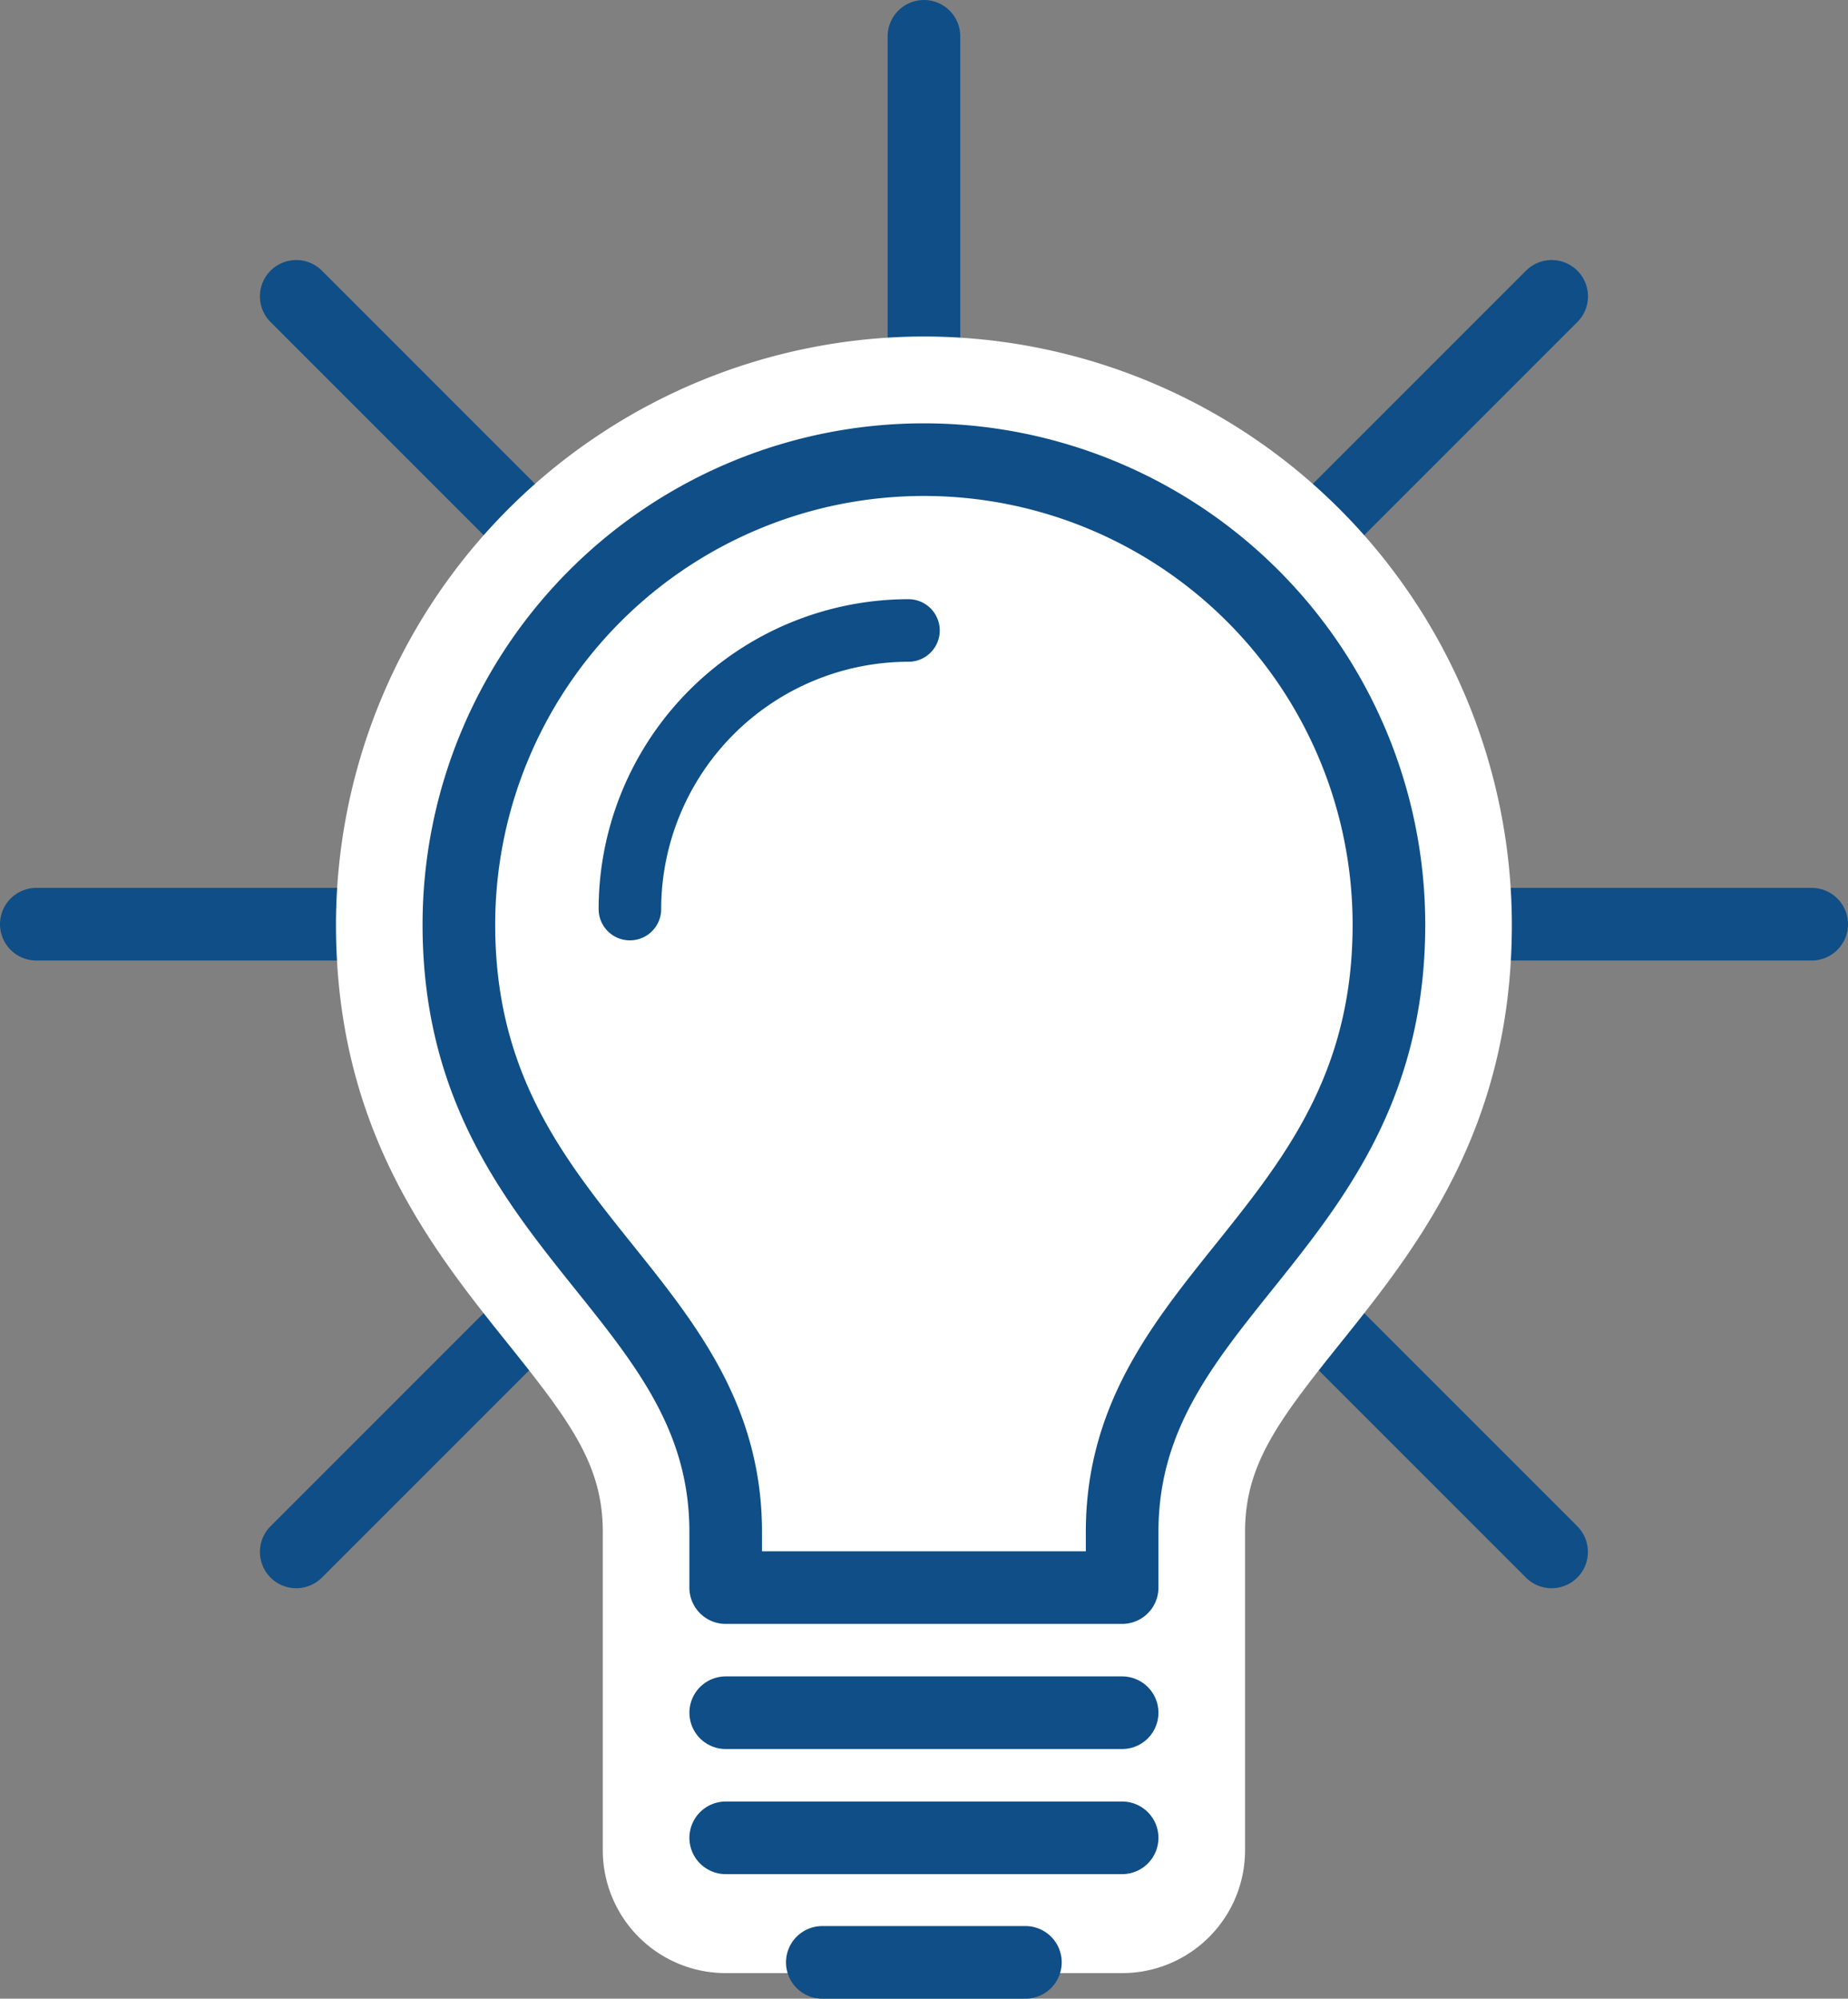 <svg xmlns="http://www.w3.org/2000/svg" width="76.34" height="82.556" viewBox="0 0 76.34 82.556">
  <rect x="0" y="0" width="76.34" height="82.556" fill="#808080" stroke="none"/>
  <g id="icon" transform="translate(-1561.523 -567.586)">
    <g id="グループ_5332" data-name="グループ 5332" transform="translate(1563.023 569.086)">
      <g id="グループ_5331" data-name="グループ 5331" transform="translate(0 0)">
        <line id="線_795" data-name="線 795" x1="73.34" transform="translate(0 36.674)" fill="none" stroke="#0F4E86" stroke-linecap="round" stroke-linejoin="round" stroke-width="3"/>
        <line id="線_796" data-name="線 796" x1="51.862" y2="51.861" transform="translate(10.737 10.741)" fill="none" stroke="#0F4E86" stroke-linecap="round" stroke-linejoin="round" stroke-width="3"/>
        <line id="線_797" data-name="線 797" y2="72.676" transform="translate(36.668)" fill="none" stroke="#0F4E86" stroke-linecap="round" stroke-linejoin="round" stroke-width="3"/>
        <line id="線_798" data-name="線 798" x2="51.859" y2="51.861" transform="translate(10.737 10.741)" fill="none" stroke="#0F4E86" stroke-linecap="round" stroke-linejoin="round" stroke-width="3"/>
        <g id="グループ_5329" data-name="グループ 5329" transform="translate(12.378 12.4)">
          <path id="パス_37878" data-name="パス 37878" d="M1177.969,108.921a2.541,2.541,0,0,1-2.54-2.54V93.231c0-3.773-1.968-6.23-4.462-9.34-3.074-3.835-6.559-8.182-6.559-15.74a21.749,21.749,0,1,1,43.5,0c0,7.559-3.483,11.9-6.558,15.74-2.494,3.11-4.461,5.566-4.461,9.34v13.15a2.541,2.541,0,0,1-2.54,2.54Z" transform="translate(-1161.868 -43.859)" fill="#fff"/>
          <path id="パス_37879" data-name="パス 37879" d="M1186.114,48.894a19.209,19.209,0,0,1,19.209,19.214c0,12.584-11.021,15.158-11.021,25.08v13.149h-16.376V93.187c0-9.921-11.022-12.5-11.022-25.08a19.211,19.211,0,0,1,19.211-19.214m0-5.079a24.319,24.319,0,0,0-24.29,24.293c0,8.45,3.946,13.372,7.117,17.328,2.566,3.2,3.905,5,3.905,7.752v13.149a5.078,5.078,0,0,0,5.079,5.079H1194.3a5.078,5.078,0,0,0,5.079-5.079V93.187c0-2.753,1.339-4.552,3.905-7.752,3.17-3.955,7.116-8.879,7.116-17.328a24.318,24.318,0,0,0-24.288-24.293Z" transform="translate(-1161.824 -43.815)" fill="#fff"/>
        </g>
        <g id="グループ_5330" data-name="グループ 5330" transform="translate(24.521 24.542)">
          <path id="パス_37880" data-name="パス 37880" d="M1185.685,56.169a11.521,11.521,0,0,0-11.507,11.508" transform="translate(-1174.178 -56.169)" fill="none" stroke="#0F4E86" stroke-linecap="round" stroke-linejoin="round" stroke-width="2.584"/>
        </g>
        <line id="線_799" data-name="線 799" x1="16.376" transform="translate(28.479 69.244)" fill="none" stroke="#0F4E86" stroke-linecap="round" stroke-linejoin="round" stroke-width="3"/>
        <line id="線_800" data-name="線 800" x1="16.376" transform="translate(28.479 74.412)" fill="none" stroke="#0F4E86" stroke-linecap="round" stroke-linejoin="round" stroke-width="3"/>
        <path id="パス_37881" data-name="パス 37881" d="M1178.013,95.58v-2.3c0-9.921-11.022-12.5-11.022-25.08a19.21,19.21,0,1,1,38.42,0c0,12.584-11.021,15.158-11.021,25.08v2.3Z" transform="translate(-1149.535 -31.504)" fill="none" stroke="#0F4E86" stroke-linecap="round" stroke-linejoin="round" stroke-width="3"/>
        <line id="線_801" data-name="線 801" x1="8.39" transform="translate(32.469 79.556)" fill="none" stroke="#0F4E86" stroke-linecap="round" stroke-linejoin="round" stroke-width="3"/>
      </g>
    </g>
  </g>
</svg>
